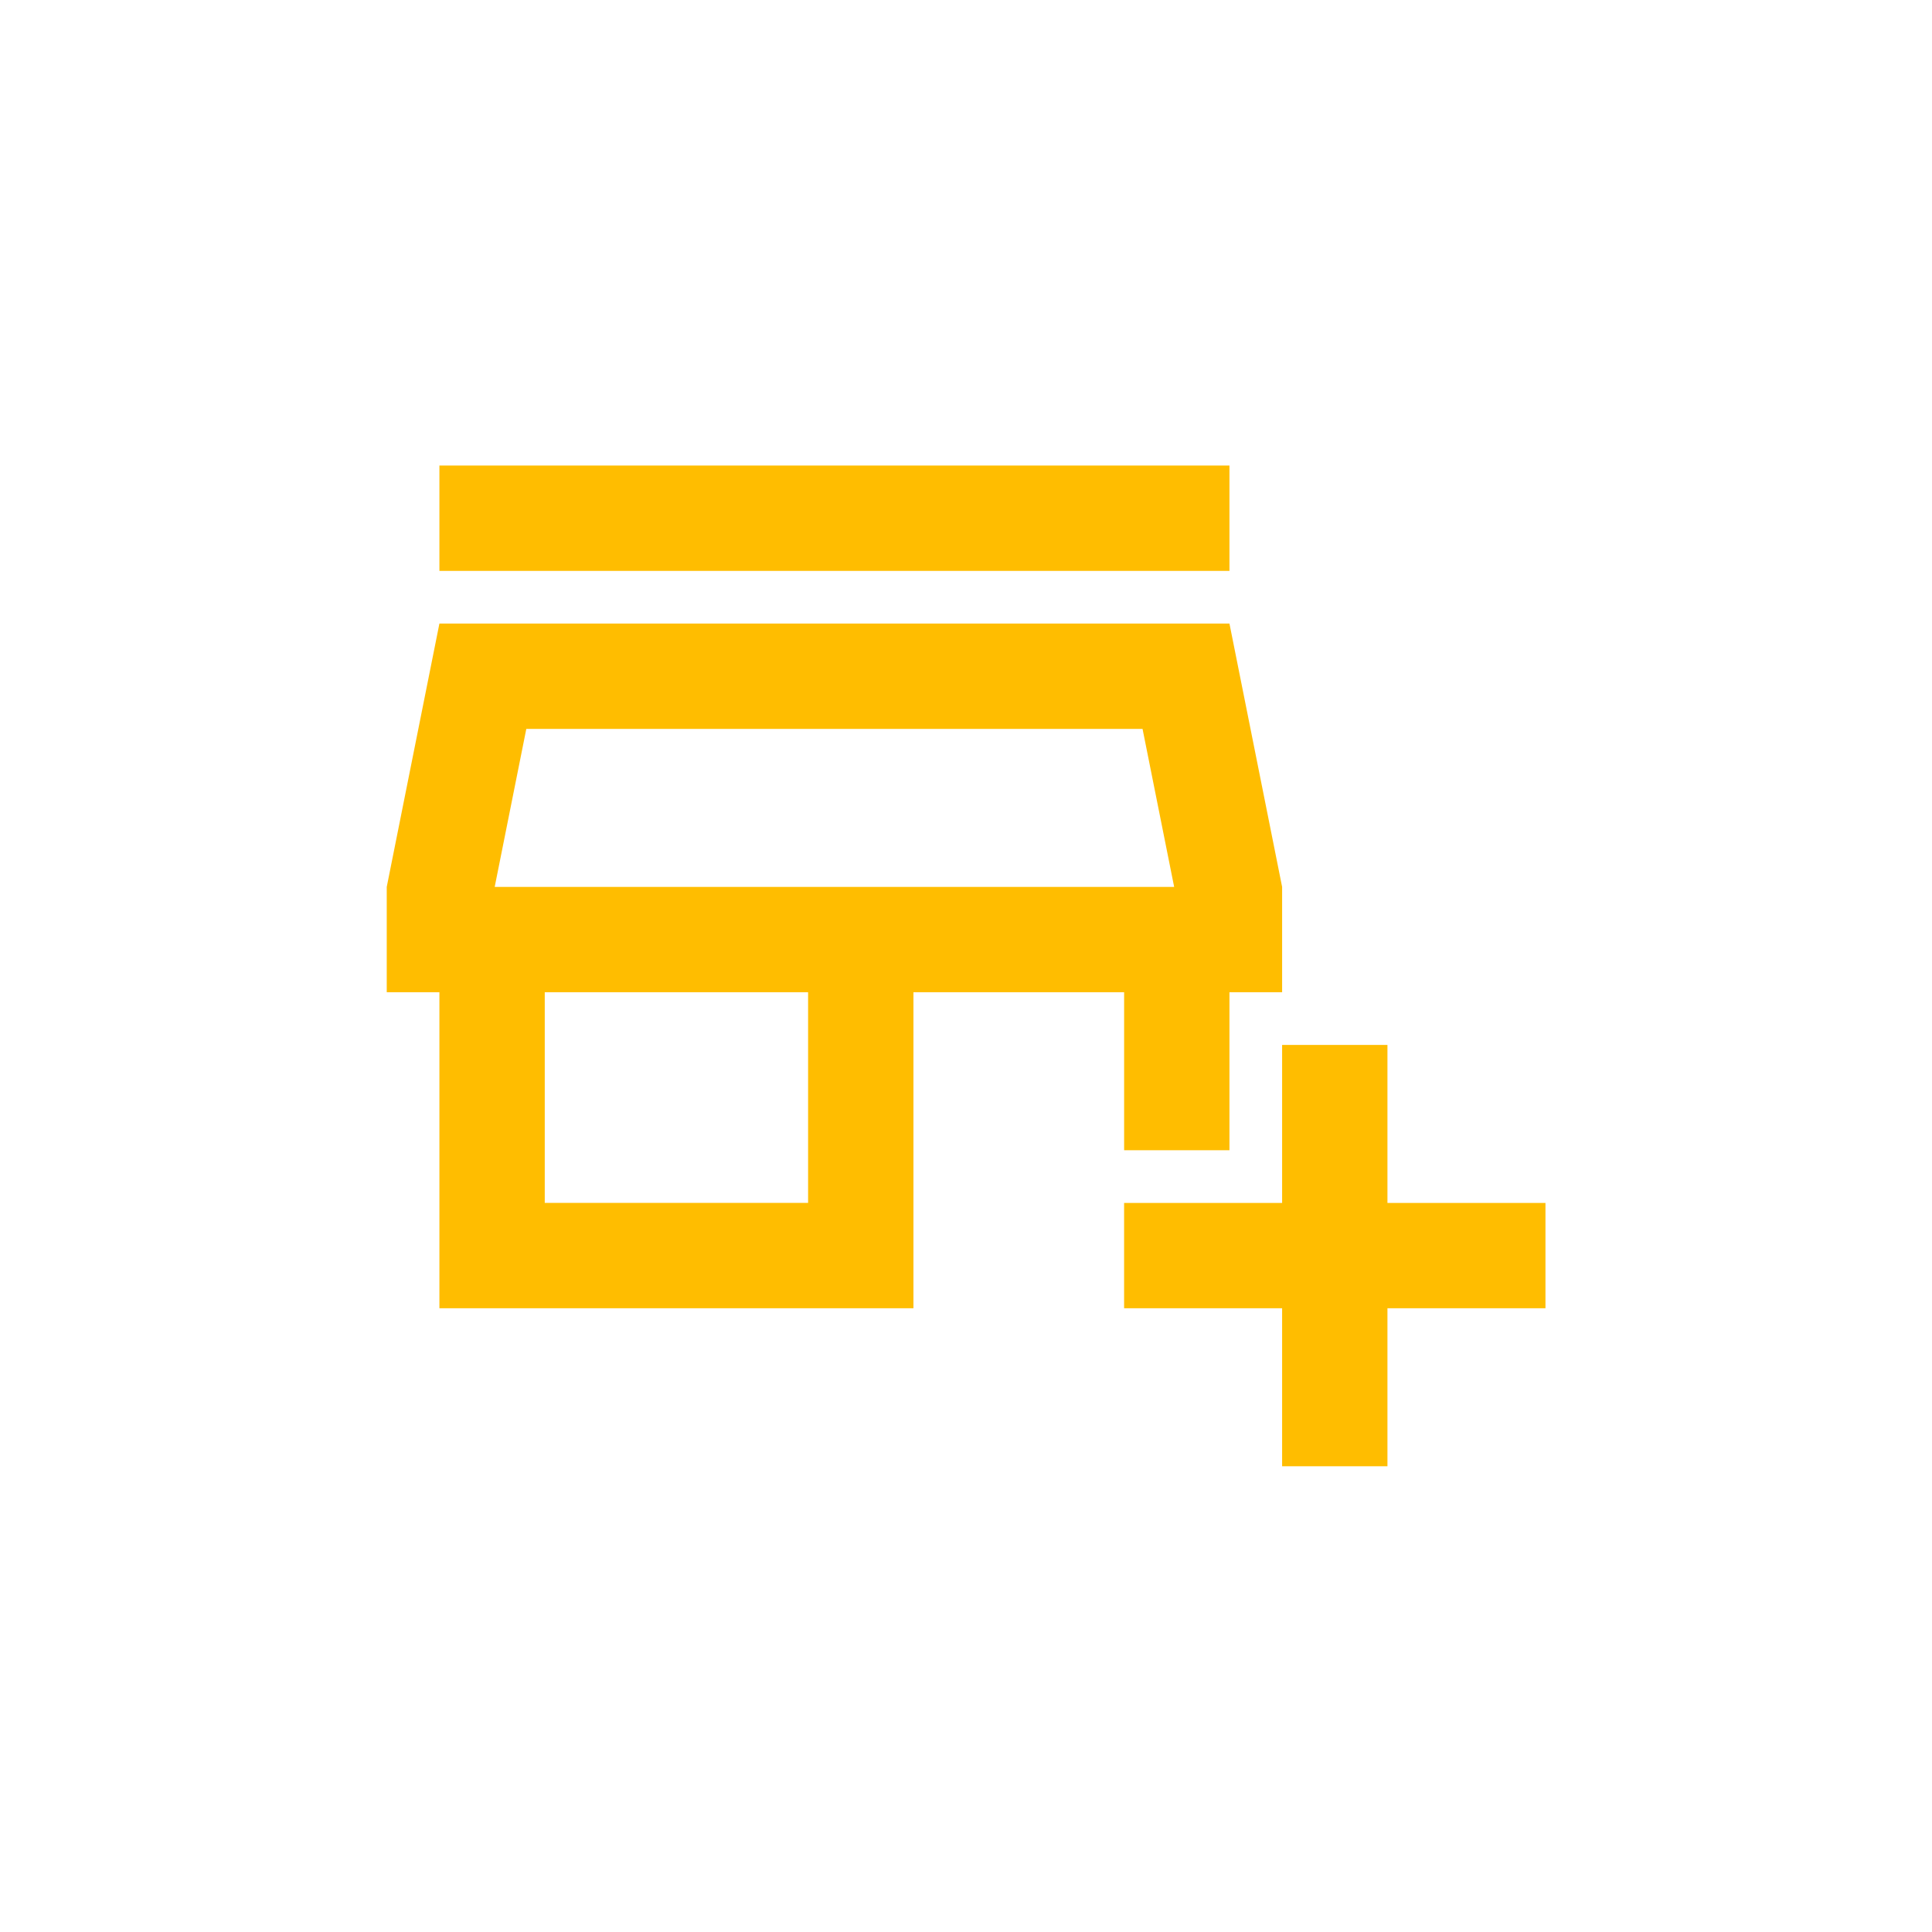 <?xml version="1.0" encoding="UTF-8"?>
<svg id="Layer_1" data-name="Layer 1" xmlns="http://www.w3.org/2000/svg" xmlns:xlink="http://www.w3.org/1999/xlink" viewBox="0 0 1080 1080">
  <defs>
    <style>
      .cls-1 {
        fill: #ffbd00;
        filter: url(#drop-shadow-4);
      }
    </style>
    <filter id="drop-shadow-4" x="170.99" y="215.14" width="738" height="649.68" filterUnits="userSpaceOnUse">
      <feOffset dx="10" dy="10"/>
      <feGaussianBlur result="blur" stdDeviation="15"/>
      <feFlood flood-color="#000" flood-opacity=".35"/>
      <feComposite in2="blur" operator="in"/>
      <feComposite in="SourceGraphic"/>
    </filter>
  </defs>
  <path class="cls-1" d="M706.71,809.65v-88.33h-88.33v-58.88h88.33v-88.33h58.88v88.33h88.33v58.88h-88.33v88.33h-58.88ZM235.63,721.32v-176.65h-29.44v-58.88l29.44-147.21h441.64l29.44,147.21v58.88h-29.44v88.33h-58.88v-88.33h-117.77v176.65H235.63ZM294.52,662.43h147.21v-117.77h-147.21v117.77ZM266.55,485.78h379.81-379.81ZM235.63,309.13v-58.88h441.64v58.88H235.63ZM266.55,485.78h379.81l-17.67-88.33h-344.48l-17.67,88.33Z"/>
</svg>